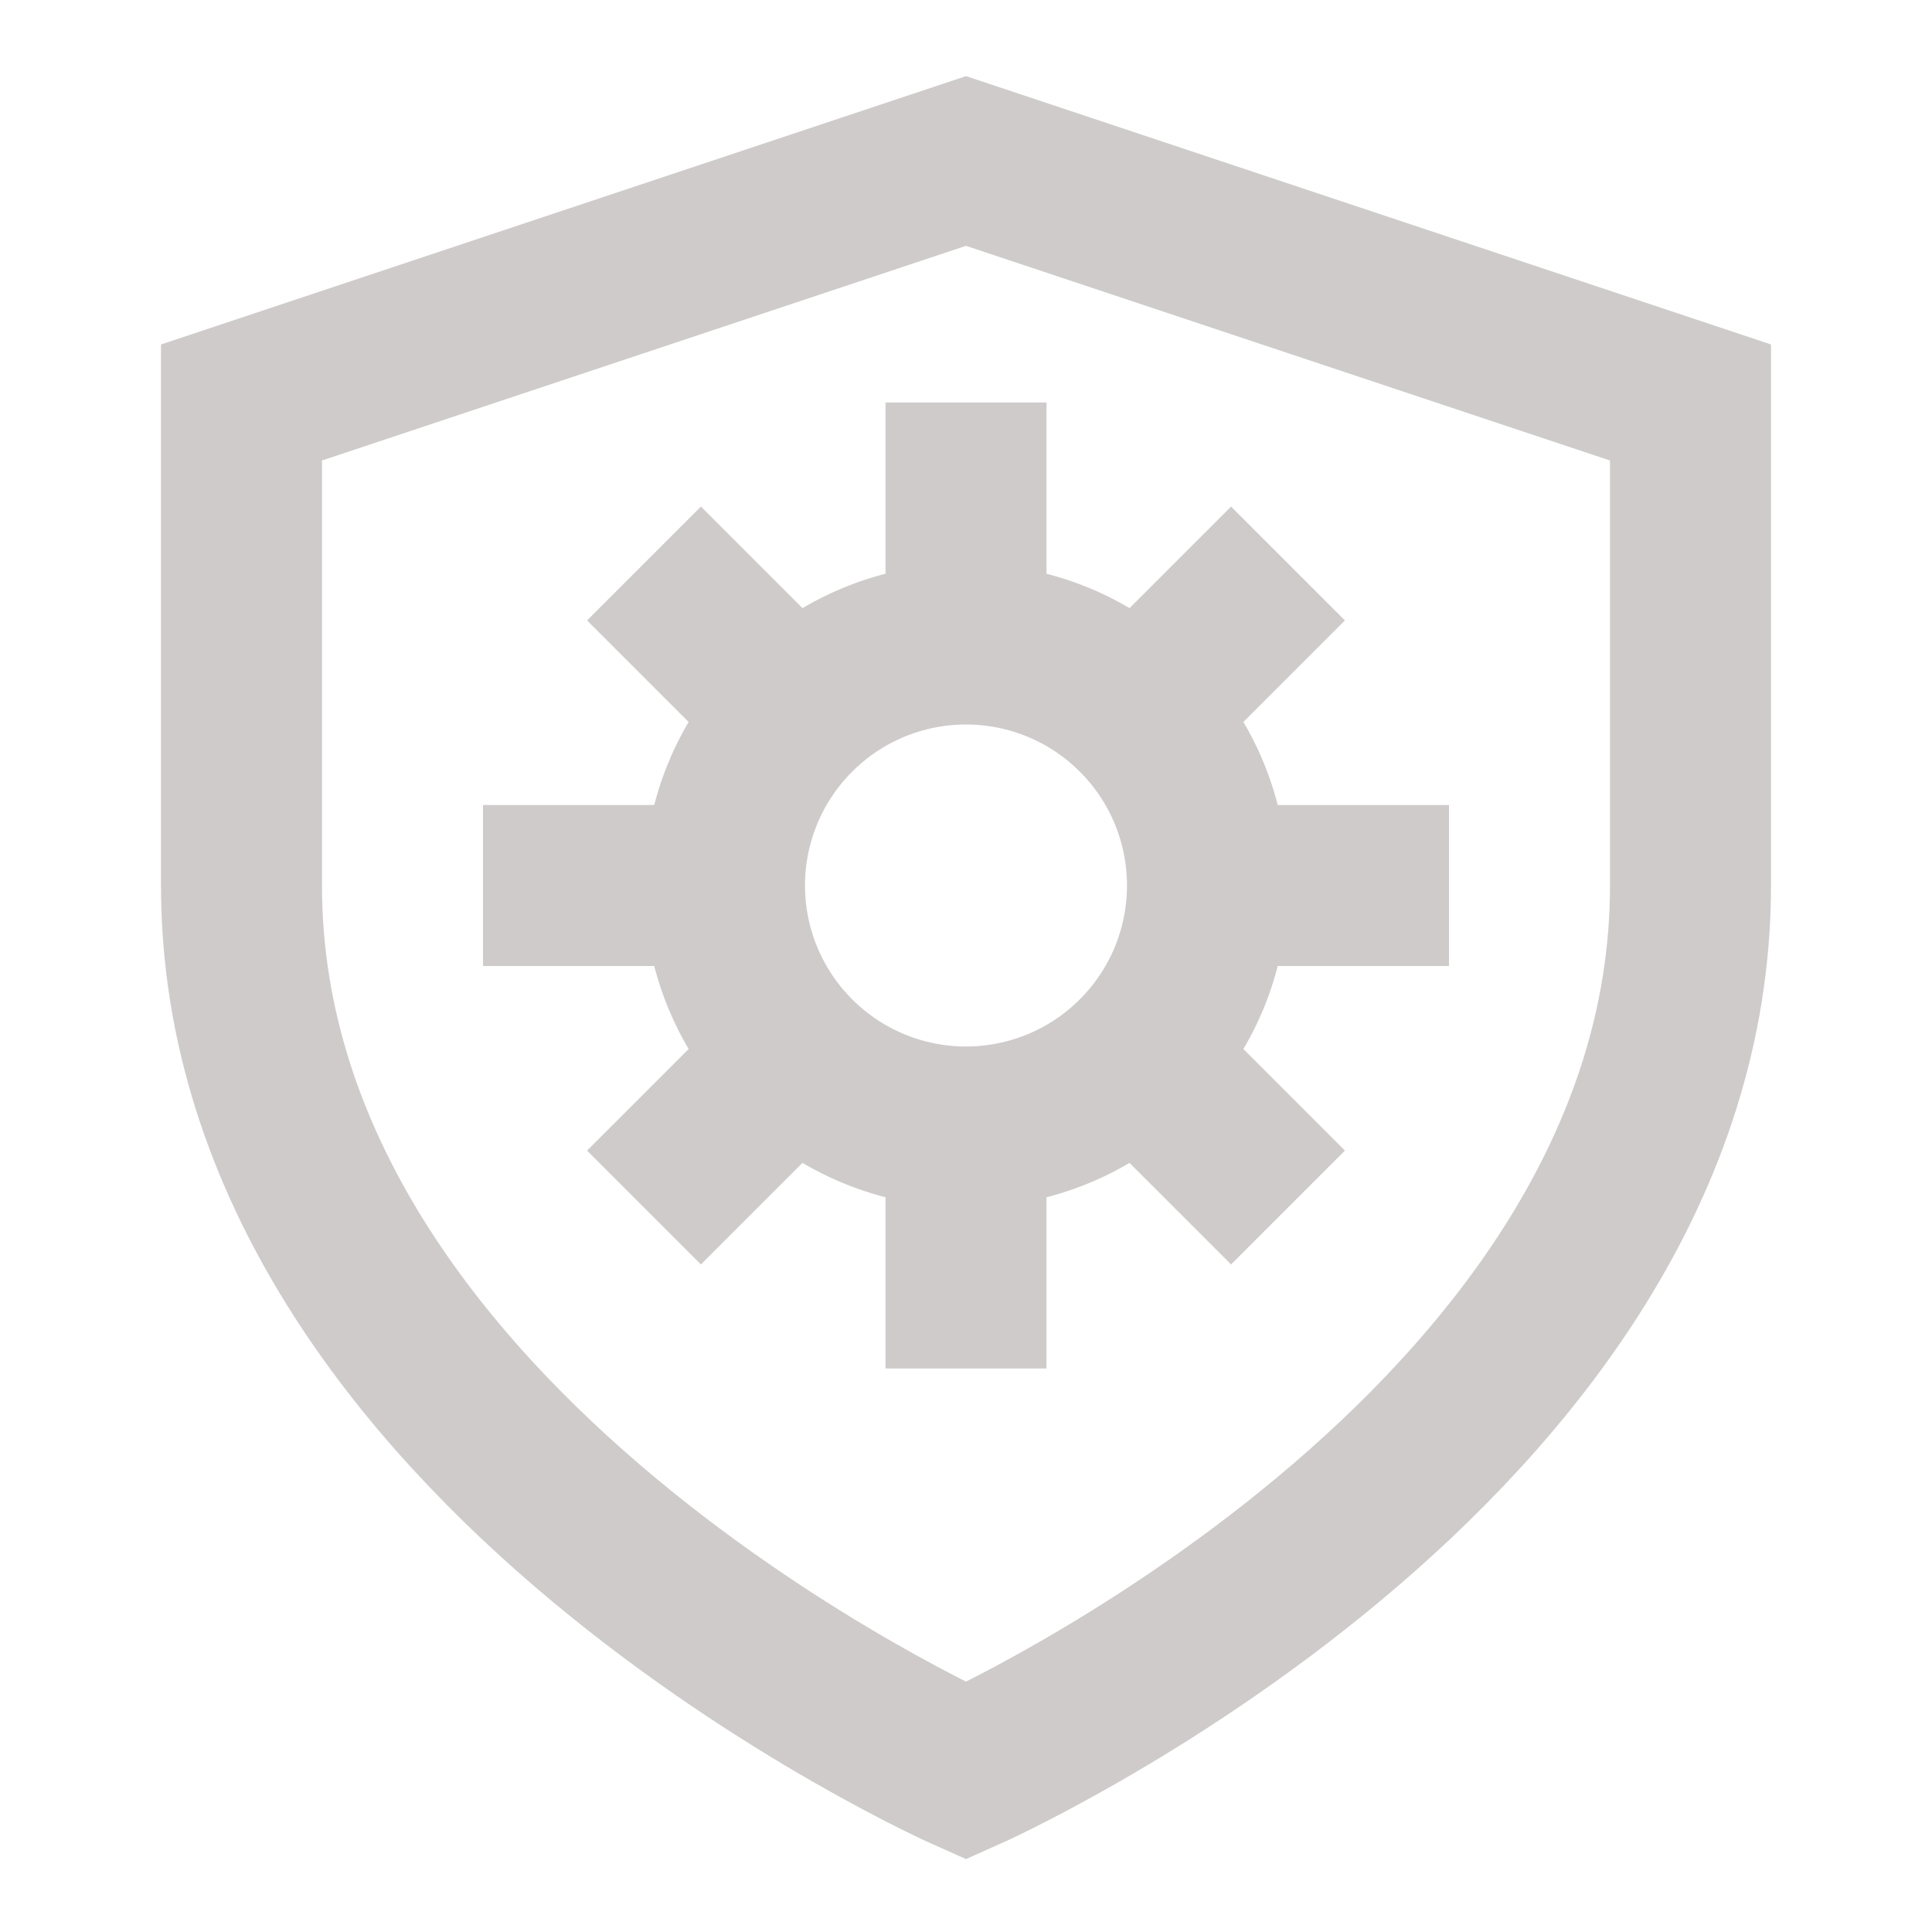 <?xml version="1.0" encoding="UTF-8"?> <svg xmlns="http://www.w3.org/2000/svg" width="24" height="24" viewBox="0 0 24 24" fill="none"> <path d="M10 13L8 15M12 22C12 22 3 18 3 11V5L12 2L21 5V11C21 18 12 22 12 22ZM12 14C12.394 14 12.784 13.922 13.148 13.772C13.512 13.621 13.843 13.4 14.121 13.121C14.4 12.843 14.621 12.512 14.772 12.148C14.922 11.784 15 11.394 15 11C15 10.606 14.922 10.216 14.772 9.852C14.621 9.488 14.4 9.157 14.121 8.879C13.843 8.6 13.512 8.379 13.148 8.228C12.784 8.078 12.394 8 12 8C11.204 8 10.441 8.316 9.879 8.879C9.316 9.441 9 10.204 9 11C9 11.796 9.316 12.559 9.879 13.121C10.441 13.684 11.204 14 12 14V14ZM12 8V5V8ZM12 17V14V17ZM6 11H9H6ZM15 11H18H15ZM8 7L10 9L8 7ZM14 13L16 15L14 13ZM16 7L14 9L16 7Z" stroke="#CFCBCB" stroke-width="2"></path> </svg> 